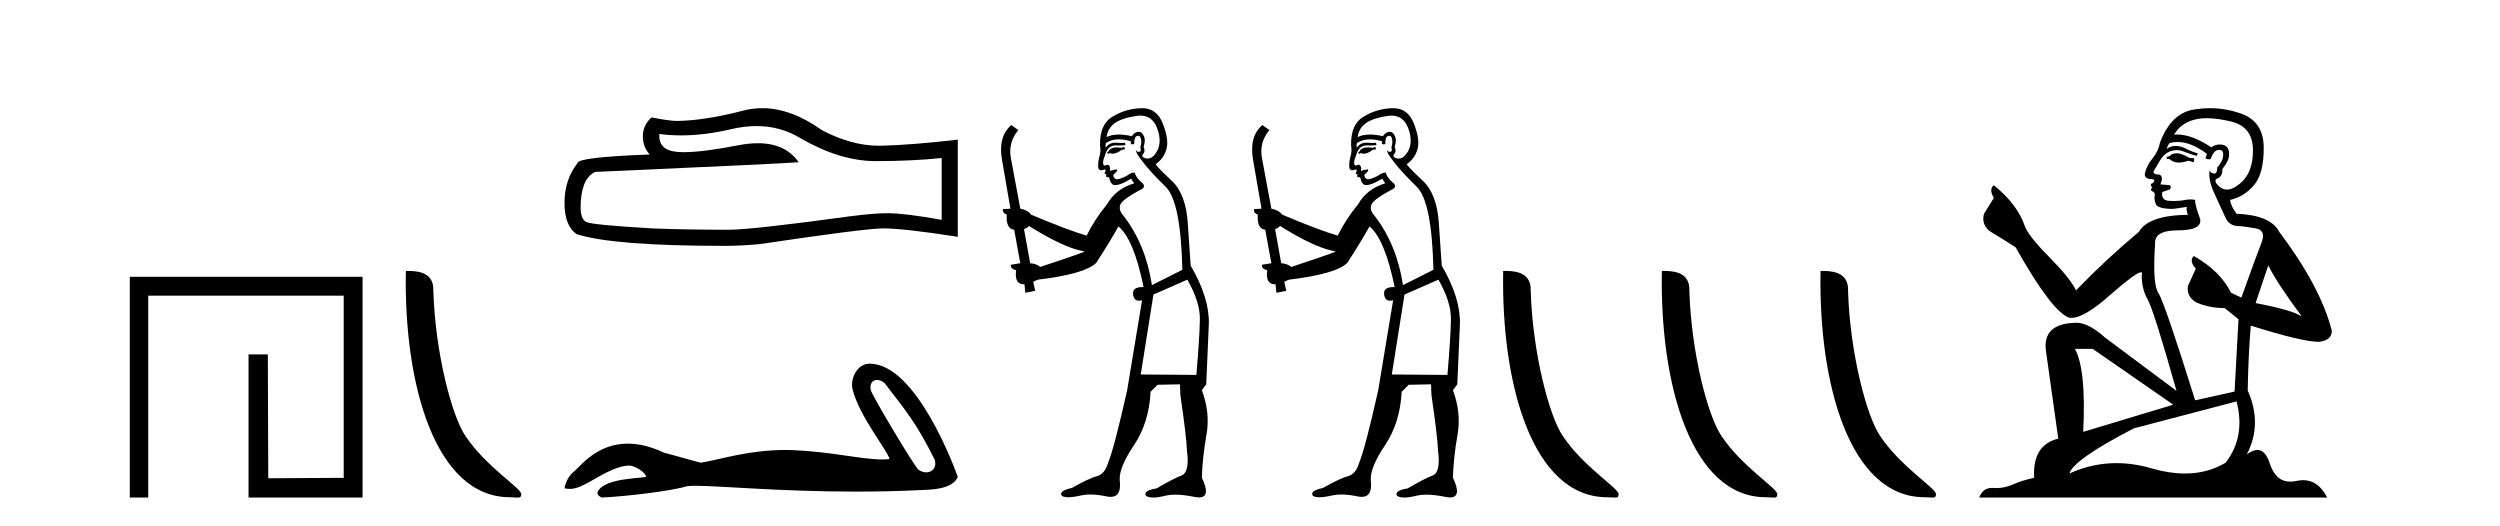 <?xml version='1.0' encoding='UTF-8' standalone='yes'?><svg xmlns='http://www.w3.org/2000/svg' xmlns:xlink='http://www.w3.org/1999/xlink' width='195.0' height='41.0' ><path d='M 10.124 21.59 L 10.124 38.809 L 11.562 38.809 L 11.562 23.061 L 26.809 23.061 L 26.809 37.271 L 20.924 37.305 L 20.891 27.642 L 19.386 27.642 L 19.386 38.809 L 28.28 38.809 L 28.28 21.59 Z' style='fill:#000000;stroke:none' /><path d='M 39.772 38.785 C 40.426 38.785 40.657 38.932 40.657 38.539 C 40.657 38.071 37.91 36.418 36.303 34.004 C 35.272 32.504 33.955 27.607 33.801 22.695 C 33.878 21.083 32.296 21.132 31.656 21.132 C 31.485 30.016 33.959 38.785 39.772 38.785 Z' style='fill:#000000;stroke:none' /><path d='M 59.01 9.834 Q 60.867 9.834 62.399 10.76 Q 65.515 12.567 68.303 12.567 Q 71.109 12.567 73.451 12.326 L 73.451 17.146 Q 70.541 16.63 69.25 16.63 L 69.216 16.63 Q 68.166 16.63 66.289 16.871 Q 58.663 17.921 56.787 17.921 Q 53.671 17.921 50.917 17.818 Q 46.2 17.542 45.735 17.318 Q 45.288 17.112 45.288 16.131 Q 45.288 15.167 45.546 14.444 Q 45.804 13.721 46.407 13.411 Q 61.142 12.757 62.296 12.653 Q 61.269 11.172 59.114 11.172 Q 58.414 11.172 57.596 11.328 Q 54.852 11.868 53.364 11.868 Q 53.051 11.868 52.793 11.844 Q 51.33 11.706 51.433 10.45 L 51.433 10.45 Q 52.255 10.561 53.131 10.561 Q 54.97 10.561 57.045 10.071 Q 58.069 9.834 59.01 9.834 ZM 59.448 8.437 Q 58.702 8.437 57.975 8.625 Q 55.031 9.4 52.793 9.434 Q 52.242 9.434 50.814 9.159 Q 50.142 9.778 50.142 10.622 Q 50.142 11.465 50.676 12.051 Q 45.047 12.257 45.047 12.722 Q 44.031 14.013 44.031 15.821 Q 44.031 17.611 44.978 18.265 Q 47.836 19.177 56.46 19.177 Q 57.837 19.177 59.266 19.04 Q 67.253 17.852 68.785 17.818 Q 68.858 17.816 68.936 17.816 Q 70.51 17.816 74.707 18.472 L 74.707 10.863 L 74.673 10.897 Q 71.075 11.311 68.803 11.362 Q 68.686 11.366 68.569 11.366 Q 66.407 11.366 64.12 10.157 Q 61.702 8.437 59.448 8.437 Z' style='fill:#000000;stroke:none' /><path d='M 68.409 29.633 C 68.585 29.633 68.791 29.71 68.997 29.878 C 70.639 32.031 71.448 32.924 72.918 35.879 C 73.075 36.468 72.718 36.844 72.25 36.844 C 72.055 36.844 71.84 36.778 71.635 36.635 C 71.302 36.349 67.984 30.806 67.914 30.407 C 67.83 29.927 68.063 29.633 68.409 29.633 ZM 67.804 28.37 C 66.857 28.37 66.305 29.555 66.494 30.334 C 67.019 32.507 69.261 35.163 69.38 35.806 C 69.203 35.828 69.013 35.837 68.811 35.837 C 67.216 35.837 64.849 35.238 61.887 35.111 C 61.674 35.103 61.465 35.099 61.26 35.099 C 58.343 35.099 56.209 35.847 54.65 36.092 C 53.673 35.83 52.719 35.568 51.79 35.306 C 50.713 34.799 49.777 34.603 48.97 34.603 C 46.537 34.603 45.265 36.378 44.782 36.771 C 44.377 37.105 44.127 37.546 44.031 38.094 C 44.18 38.115 44.312 38.135 44.458 38.135 C 44.826 38.135 45.278 38.005 46.284 37.415 C 47.332 36.8 48.281 36.337 49.03 36.315 C 49.037 36.315 49.044 36.315 49.051 36.315 C 49.585 36.315 50.374 36.896 50.398 37.178 C 50.278 37.321 47.256 37.234 46.641 38.309 C 46.472 38.605 46.88 38.785 46.927 38.809 C 48.882 38.714 52.353 38.305 53.593 37.924 C 53.749 37.902 53.968 37.892 54.246 37.892 C 56.16 37.892 60.851 38.345 66.764 38.345 C 68.399 38.345 70.129 38.311 71.918 38.222 C 72.518 38.192 74.295 38.202 74.707 37.2 C 74.469 36.509 71.469 28.38 67.856 28.371 C 67.839 28.37 67.821 28.37 67.804 28.37 Z' style='fill:#000000;stroke:none' /><path d='M 87.697 11.461 L 87.441 11.53 Q 87.261 11.495 87.108 11.495 Q 86.954 11.495 86.826 11.53 Q 86.569 11.615 86.518 11.717 Q 86.467 11.82 86.347 11.905 L 86.433 12.008 L 86.569 11.94 Q 86.677 11.988 86.798 11.988 Q 87.101 11.988 87.492 11.683 L 87.748 11.649 L 87.697 11.461 ZM 88.945 9.016 Q 89.868 9.016 90.242 9.958 Q 90.652 11.017 90.259 11.769 Q 89.931 12.37 89.516 12.37 Q 89.412 12.37 89.303 12.332 Q 89.012 12.23 89.132 12.042 Q 89.371 11.82 89.2 11.461 Q 89.371 10.915 89.234 10.658 Q 89.097 10.283 88.813 10.283 Q 88.709 10.283 88.585 10.334 Q 88.363 10.47 88.295 10.624 Q 87.722 10.494 87.265 10.494 Q 86.7 10.494 86.313 10.693 Q 86.399 10.009 86.962 9.599 Q 87.526 9.206 88.671 9.036 Q 88.814 9.016 88.945 9.016 ZM 80.266 17.628 Q 82.384 18.96 83.871 19.438 L 84.605 19.626 Q 83.871 19.917 81.137 20.822 Q 80.847 20.566 80.352 20.532 L 79.873 17.867 Q 80.095 17.799 80.266 17.628 ZM 88.785 10.595 Q 88.929 10.595 88.978 10.778 Q 89.081 11.068 88.944 11.495 Q 89.046 11.82 88.858 11.837 Q 88.827 11.842 88.799 11.842 Q 88.648 11.842 88.619 11.683 L 88.619 11.683 Q 88.534 11.871 89.149 12.64 Q 89.747 13.426 90.925 14.57 Q 92.104 15.732 92.224 21.044 L 89.849 22.24 Q 89.371 19.08 87.629 16.825 Q 87.202 16.347 87.406 15.92 Q 87.629 15.51 88.876 14.843 Q 89.49 14.587 89.046 14.228 Q 88.619 13.87 88.5 13.46 Q 88.209 13.46 87.885 13.716 Q 87.349 13.984 87.127 13.984 Q 87.08 13.984 87.048 13.972 Q 86.86 13.904 86.826 13.648 L 87.082 13.391 Q 87.202 13.289 87.082 13.204 L 86.569 13.323 Q 86.655 12.879 86.347 12.845 Q 86.24 12.914 86.17 12.914 Q 86.085 12.914 86.057 12.811 Q 85.989 12.589 86.177 12.162 Q 86.279 11.752 86.501 11.53 Q 86.706 11.34 87.028 11.34 Q 87.054 11.34 87.082 11.342 Q 87.202 11.347 87.319 11.347 Q 87.555 11.347 87.782 11.325 L 87.748 11.137 Q 87.62 11.154 87.471 11.154 Q 87.321 11.154 87.15 11.137 Q 87.071 11.128 86.997 11.128 Q 86.498 11.128 86.245 11.53 Q 86.211 11.273 86.245 11.171 Q 86.677 10.869 87.28 10.869 Q 87.703 10.869 88.209 11.017 L 88.209 11.239 Q 88.286 11.256 88.35 11.256 Q 88.414 11.256 88.466 11.239 Q 88.466 10.693 88.653 10.624 Q 88.727 10.595 88.785 10.595 ZM 92.616 21.813 Q 93.607 23.555 93.59 24.905 Q 93.573 26.254 93.317 29.243 L 88.978 29.209 L 89.969 22.974 L 92.616 21.813 ZM 89.093 8.437 Q 89.061 8.437 89.029 8.438 Q 87.851 8.472 86.86 9.053 Q 85.767 9.633 85.801 11.325 Q 85.886 11.786 85.75 12.23 Q 85.63 12.657 85.664 13.101 Q 85.737 13.284 85.898 13.284 Q 85.962 13.284 86.04 13.255 Q 86.12 13.22 86.167 13.22 Q 86.283 13.22 86.211 13.426 Q 86.142 13.46 86.177 13.545 Q 86.199 13.591 86.253 13.591 Q 86.279 13.591 86.313 13.579 L 86.313 13.579 Q 86.217 13.82 86.361 13.82 Q 86.371 13.82 86.382 13.819 Q 86.396 13.817 86.408 13.817 Q 86.537 13.817 86.552 13.972 Q 86.569 14.16 86.757 14.365 Q 86.831 14.439 86.981 14.439 Q 87.214 14.439 87.629 14.263 L 88.243 13.938 Q 88.295 14.092 88.466 14.297 Q 87.014 14.741 86.347 15.937 Q 85.374 17.115 84.759 18.379 Q 83.29 17.952 80.42 16.74 Q 80.164 16.381 79.583 16.278 L 78.848 12.332 Q 78.626 11.102 79.429 10.146 L 78.883 9.753 Q 77.824 10.658 78.165 12.52 L 78.814 16.278 L 78.234 16.312 Q 78.165 16.603 78.524 16.74 Q 78.456 17.867 79.105 17.918 L 79.583 20.532 Q 79.207 20.6 78.848 20.651 Q 78.814 20.976 79.258 21.078 Q 79.109 22.173 79.861 22.173 Q 79.884 22.173 79.908 22.172 L 79.976 22.838 L 80.745 22.684 L 80.591 21.984 Q 80.779 21.881 80.967 21.813 Q 84.639 21.369 85.51 20.498 Q 86.689 18.67 87.236 17.662 Q 88.431 18.636 89.2 22.394 Q 89.152 22.392 89.108 22.392 Q 88.299 22.392 88.38 22.974 Q 88.447 23.456 88.838 23.456 Q 88.947 23.456 89.081 23.419 L 89.081 23.419 L 87.919 30.439 Q 86.894 35 86.433 36.093 Q 86.177 36.964 85.579 37.135 Q 84.964 37.289 83.614 38.058 Q 82.863 38.211 82.777 38.468 Q 82.709 38.724 83.136 38.775 Q 83.224 38.786 83.33 38.786 Q 83.718 38.786 84.349 38.639 Q 84.67 38.57 85.051 38.57 Q 85.623 38.57 86.33 38.724 Q 86.493 38.756 86.63 38.756 Q 87.501 38.756 87.338 37.443 Q 87.27 36.486 88.448 34.727 Q 89.627 32.967 89.747 30.559 L 90.293 30.012 L 92.036 29.978 L 92.07 30.815 Q 92.548 34.095 92.582 35.137 Q 92.804 36.828 92.172 37.084 Q 91.523 37.323 90.225 38.092 Q 89.456 38.211 89.354 38.468 Q 89.268 38.724 89.713 38.792 Q 89.819 38.809 89.95 38.809 Q 90.34 38.809 90.942 38.656 Q 91.258 38.582 91.668 38.582 Q 92.302 38.582 93.163 38.758 Q 93.363 38.799 93.519 38.799 Q 94.479 38.799 93.744 37.255 Q 93.795 35.649 94.103 33.924 Q 94.41 32.199 93.744 30.439 L 94.086 29.978 L 94.29 25.263 Q 94.342 23.231 92.873 20.72 Q 92.804 19.797 92.651 17.474 Q 92.514 15.134 91.387 14.092 Q 90.259 13.033 90.14 12.811 Q 90.772 12.367 90.977 11.649 Q 91.199 10.915 90.703 9.651 Q 90.238 8.437 89.093 8.437 Z' style='fill:#000000;stroke:none' /><path d='M 107.28 11.461 L 107.024 11.53 Q 106.845 11.495 106.691 11.495 Q 106.537 11.495 106.409 11.53 Q 106.153 11.615 106.102 11.717 Q 106.05 11.82 105.931 11.905 L 106.016 12.008 L 106.153 11.94 Q 106.26 11.988 106.381 11.988 Q 106.685 11.988 107.075 11.683 L 107.331 11.649 L 107.28 11.461 ZM 108.529 9.016 Q 109.452 9.016 109.825 9.958 Q 110.235 11.017 109.842 11.769 Q 109.514 12.37 109.099 12.37 Q 108.995 12.37 108.886 12.332 Q 108.595 12.23 108.715 12.042 Q 108.954 11.82 108.783 11.461 Q 108.954 10.915 108.818 10.658 Q 108.68 10.283 108.396 10.283 Q 108.292 10.283 108.168 10.334 Q 107.946 10.47 107.878 10.624 Q 107.305 10.494 106.848 10.494 Q 106.284 10.494 105.897 10.693 Q 105.982 10.009 106.546 9.599 Q 107.109 9.206 108.254 9.036 Q 108.397 9.016 108.529 9.016 ZM 99.85 17.628 Q 101.968 18.96 103.454 19.438 L 104.188 19.626 Q 103.454 19.917 100.721 20.822 Q 100.43 20.566 99.935 20.532 L 99.457 17.867 Q 99.679 17.799 99.85 17.628 ZM 108.368 10.595 Q 108.513 10.595 108.561 10.778 Q 108.664 11.068 108.527 11.495 Q 108.63 11.82 108.442 11.837 Q 108.41 11.842 108.383 11.842 Q 108.232 11.842 108.203 11.683 L 108.203 11.683 Q 108.117 11.871 108.732 12.64 Q 109.33 13.426 110.509 14.57 Q 111.687 15.732 111.807 21.044 L 109.432 22.24 Q 108.954 19.08 107.212 16.825 Q 106.785 16.347 106.99 15.92 Q 107.212 15.51 108.459 14.843 Q 109.074 14.587 108.63 14.228 Q 108.203 13.87 108.083 13.46 Q 107.793 13.46 107.468 13.716 Q 106.932 13.984 106.71 13.984 Q 106.664 13.984 106.631 13.972 Q 106.443 13.904 106.409 13.648 L 106.665 13.391 Q 106.785 13.289 106.665 13.204 L 106.153 13.323 Q 106.238 12.879 105.931 12.845 Q 105.823 12.914 105.754 12.914 Q 105.669 12.914 105.64 12.811 Q 105.572 12.589 105.76 12.162 Q 105.862 11.752 106.084 11.53 Q 106.289 11.34 106.611 11.34 Q 106.638 11.34 106.665 11.342 Q 106.785 11.347 106.902 11.347 Q 107.138 11.347 107.366 11.325 L 107.331 11.137 Q 107.203 11.154 107.054 11.154 Q 106.904 11.154 106.734 11.137 Q 106.654 11.128 106.58 11.128 Q 106.081 11.128 105.828 11.53 Q 105.794 11.273 105.828 11.171 Q 106.26 10.869 106.864 10.869 Q 107.286 10.869 107.793 11.017 L 107.793 11.239 Q 107.87 11.256 107.934 11.256 Q 107.998 11.256 108.049 11.239 Q 108.049 10.693 108.237 10.624 Q 108.31 10.595 108.368 10.595 ZM 112.2 21.813 Q 113.191 23.555 113.173 24.905 Q 113.156 26.254 112.9 29.243 L 108.561 29.209 L 109.552 22.974 L 112.2 21.813 ZM 108.676 8.437 Q 108.644 8.437 108.613 8.438 Q 107.434 8.472 106.443 9.053 Q 105.35 9.633 105.384 11.325 Q 105.469 11.786 105.333 12.23 Q 105.213 12.657 105.247 13.101 Q 105.321 13.284 105.481 13.284 Q 105.545 13.284 105.623 13.255 Q 105.703 13.22 105.751 13.22 Q 105.867 13.22 105.794 13.426 Q 105.726 13.46 105.76 13.545 Q 105.783 13.591 105.836 13.591 Q 105.862 13.591 105.897 13.579 L 105.897 13.579 Q 105.8 13.82 105.945 13.82 Q 105.954 13.82 105.965 13.819 Q 105.979 13.817 105.992 13.817 Q 106.12 13.817 106.136 13.972 Q 106.153 14.16 106.341 14.365 Q 106.414 14.439 106.565 14.439 Q 106.797 14.439 107.212 14.263 L 107.827 13.938 Q 107.878 14.092 108.049 14.297 Q 106.597 14.741 105.931 15.937 Q 104.957 17.115 104.342 18.379 Q 102.873 17.952 100.003 16.74 Q 99.747 16.381 99.166 16.278 L 98.432 12.332 Q 98.21 11.102 99.013 10.146 L 98.466 9.753 Q 97.407 10.658 97.748 12.52 L 98.398 16.278 L 97.817 16.312 Q 97.748 16.603 98.107 16.74 Q 98.039 17.867 98.688 17.918 L 99.166 20.532 Q 98.79 20.6 98.432 20.651 Q 98.398 20.976 98.842 21.078 Q 98.693 22.173 99.444 22.173 Q 99.467 22.173 99.491 22.172 L 99.559 22.838 L 100.328 22.684 L 100.174 21.984 Q 100.362 21.881 100.55 21.813 Q 104.223 21.369 105.094 20.498 Q 106.272 18.67 106.819 17.662 Q 108.015 18.636 108.783 22.394 Q 108.736 22.392 108.691 22.392 Q 107.883 22.392 107.963 22.974 Q 108.03 23.456 108.421 23.456 Q 108.53 23.456 108.664 23.419 L 108.664 23.419 L 107.502 30.439 Q 106.477 35 106.016 36.093 Q 105.76 36.964 105.162 37.135 Q 104.547 37.289 103.198 38.058 Q 102.446 38.211 102.361 38.468 Q 102.292 38.724 102.719 38.775 Q 102.807 38.786 102.913 38.786 Q 103.301 38.786 103.932 38.639 Q 104.253 38.57 104.635 38.57 Q 105.206 38.57 105.914 38.724 Q 106.076 38.756 106.213 38.756 Q 107.084 38.756 106.921 37.443 Q 106.853 36.486 108.032 34.727 Q 109.21 32.967 109.33 30.559 L 109.877 30.012 L 111.619 29.978 L 111.653 30.815 Q 112.131 34.095 112.166 35.137 Q 112.388 36.828 111.756 37.084 Q 111.107 37.323 109.808 38.092 Q 109.04 38.211 108.937 38.468 Q 108.852 38.724 109.296 38.792 Q 109.403 38.809 109.533 38.809 Q 109.924 38.809 110.526 38.656 Q 110.841 38.582 111.251 38.582 Q 111.886 38.582 112.746 38.758 Q 112.946 38.799 113.102 38.799 Q 114.062 38.799 113.327 37.255 Q 113.378 35.649 113.686 33.924 Q 113.993 32.199 113.327 30.439 L 113.669 29.978 L 113.874 25.263 Q 113.925 23.231 112.456 20.72 Q 112.388 19.797 112.234 17.474 Q 112.097 15.134 110.97 14.092 Q 109.842 13.033 109.723 12.811 Q 110.355 12.367 110.56 11.649 Q 110.782 10.915 110.287 9.651 Q 109.821 8.437 108.676 8.437 Z' style='fill:#000000;stroke:none' /><path d='M 125.366 38.785 C 126.019 38.785 126.25 38.932 126.25 38.539 C 126.25 38.071 123.504 36.418 121.896 34.004 C 120.865 32.504 119.548 27.607 119.395 22.695 C 119.471 21.083 117.89 21.132 117.249 21.132 C 117.079 30.016 119.553 38.785 125.366 38.785 Z' style='fill:#000000;stroke:none' /><path d='M 137.742 38.785 C 138.396 38.785 138.627 38.932 138.626 38.539 C 138.626 38.071 135.88 36.418 134.273 34.004 C 133.241 32.504 131.924 27.607 131.771 22.695 C 131.848 21.083 130.266 21.132 129.626 21.132 C 129.455 30.016 131.929 38.785 137.742 38.785 Z' style='fill:#000000;stroke:none' /><path d='M 150.118 38.785 C 150.772 38.785 151.003 38.932 151.003 38.539 C 151.003 38.071 148.257 36.418 146.649 34.004 C 145.618 32.504 144.301 27.607 144.148 22.695 C 144.224 21.083 142.643 21.132 142.002 21.132 C 141.831 30.016 144.306 38.785 150.118 38.785 Z' style='fill:#000000;stroke:none' /><path d='M 169.889 11.955 Q 169.462 11.955 169.325 12.091 Q 169.206 12.228 169.001 12.228 L 169.001 12.382 L 169.24 12.416 Q 169.505 12.681 169.945 12.681 Q 170.27 12.681 170.692 12.535 L 171.119 12.655 L 171.153 12.348 L 170.777 12.313 Q 170.231 12.006 169.889 11.955 ZM 172.127 9.22 Q 172.915 9.22 173.955 9.46 Q 175.714 9.853 175.731 11.681 Q 175.749 13.492 174.706 14.329 Q 174.155 14.788 173.703 14.788 Q 173.314 14.788 172.998 14.449 Q 172.691 14.141 172.879 13.953 Q 173.374 13.8 173.34 13.185 Q 173.869 12.535 173.869 12.074 Q 173.902 11.27 173.131 11.27 Q 173.099 11.27 173.067 11.271 Q 172.725 11.305 172.486 11.493 Q 170.974 10.491 169.825 10.491 Q 169.701 10.491 169.582 10.503 L 169.582 10.503 Q 170.077 9.631 171.136 9.341 Q 171.568 9.22 172.127 9.22 ZM 176.927 20.701 Q 177.594 22.068 179.541 24.682 Q 178.806 24.186 175.936 23.639 L 176.927 20.701 ZM 169.844 11.076 Q 170.922 11.076 172.144 12.006 L 172.024 12.348 Q 172.168 12.431 172.303 12.431 Q 172.361 12.431 172.417 12.416 Q 172.691 11.698 173.032 11.698 Q 173.073 11.693 173.11 11.693 Q 173.439 11.693 173.408 12.108 Q 173.408 12.535 172.947 13.065 Q 172.947 13.538 172.717 13.538 Q 172.681 13.538 172.639 13.526 Q 172.332 13.458 172.383 13.185 L 172.383 13.185 Q 172.178 13.953 172.742 15.132 Q 173.289 16.328 173.579 16.96 Q 173.869 17.592 174.501 17.626 Q 175.134 17.66 175.954 17.814 Q 176.774 17.968 176.398 18.925 Q 176.022 19.881 174.826 23.212 L 174.023 22.837 Q 173.186 21.145 171.119 19.967 L 171.119 19.967 Q 170.726 20.342 171.273 20.957 L 170.658 22.307 Q 170.538 23.11 171.273 23.571 Q 172.298 24.032 173.528 24.032 L 174.604 24.904 L 174.296 30.541 L 171.222 31.224 Q 168.813 23.52 168.352 22.854 Q 167.89 22.187 168.095 19.044 Q 168.01 17.968 169.855 17.968 Q 171.768 17.968 171.614 17.097 L 171.375 16.396 Q 171.187 15.747 171.222 15.593 Q 171.071 15.552 170.872 15.552 Q 170.572 15.552 170.162 15.645 Q 169.775 15.679 169.494 15.679 Q 168.932 15.679 168.796 15.542 Q 168.591 15.337 168.659 14.978 L 169.206 14.79 Q 169.394 14.688 169.274 14.449 L 168.505 14.38 Q 168.779 13.8 168.437 13.612 Q 168.386 13.615 168.34 13.615 Q 167.976 13.615 167.976 13.373 Q 168.095 13.15 168.454 12.553 Q 168.813 11.955 169.325 11.784 Q 169.556 11.71 169.783 11.71 Q 170.078 11.71 170.367 11.835 Q 170.88 12.04 171.341 12.16 L 171.427 11.955 Q 170.999 11.852 170.538 11.613 Q 170.094 11.382 169.71 11.382 Q 169.325 11.382 169.001 11.613 Q 169.086 11.305 169.24 11.152 Q 169.536 11.076 169.844 11.076 ZM 163.227 27.21 L 169.513 31.566 L 162.492 33.684 Q 162.731 28.816 161.843 27.21 ZM 174.45 31.31 Q 175.168 34.06 173.596 36.093 Q 172.188 36.934 170.426 36.934 Q 169.216 36.934 167.839 36.537 Q 166.428 36.124 165.076 36.124 Q 163.188 36.124 161.416 36.93 Q 161.723 35.854 166.438 33.411 L 174.45 31.31 ZM 172.372 8.437 Q 171.825 8.437 171.273 8.521 Q 169.359 8.743 168.471 11.152 Q 168.352 11.801 167.89 12.365 Q 167.429 12.911 167.292 13.578 Q 167.292 13.953 167.771 13.97 Q 168.249 13.988 167.89 14.295 Q 167.737 14.329 167.771 14.449 Q 167.788 14.568 167.89 14.603 Q 167.668 14.842 167.89 14.927 Q 168.129 15.03 168.061 15.269 Q 168.01 15.525 168.147 15.901 Q 168.283 16.294 169.513 16.294 L 170.572 16.14 L 170.572 16.14 Q 170.504 16.396 170.658 16.755 Q 167.583 16.789 166.831 18.087 Q 164.252 20.24 161.928 22.649 Q 161.467 21.692 159.827 20.035 Q 158.204 18.395 157.931 17.626 Q 157.367 15.952 155.522 14.449 Q 155.112 14.756 155.522 15.44 L 154.753 16.67 Q 154.531 17.472 155.18 18.019 Q 156.171 18.617 157.213 19.283 Q 160.083 24.374 161.416 24.784 Q 161.49 24.795 161.57 24.795 Q 162.584 24.795 164.61 22.99 Q 166.619 21.235 166.993 21.235 Q 167.124 21.235 167.053 21.453 Q 167.053 22.563 167.514 23.349 Q 167.976 24.135 169.769 30.49 L 164.183 26.322 Q 162.919 25.177 161.962 25.177 Q 159.28 25.211 159.588 27.398 L 160.545 34.214 Q 158.512 34.709 158.665 37.272 Q 157.743 37.46 156.974 37.801 Q 156.353 38.07 155.721 38.07 Q 155.587 38.07 155.454 38.058 Q 155.408 38.055 155.363 38.055 Q 154.667 38.055 154.378 38.809 L 181.523 38.809 Q 180.83 37.452 179.646 37.452 Q 179.399 37.452 179.131 37.511 Q 178.873 37.568 178.642 37.568 Q 177.502 37.568 177.047 36.161 Q 176.71 35.096 176.075 35.096 Q 175.713 35.096 175.253 35.444 Q 176.483 33.069 175.321 30.456 Q 175.373 27.62 175.561 25.399 Q 179.575 26.663 180.874 26.663 Q 181.881 26.561 181.881 25.792 Q 180.993 22.341 177.781 18.087 Q 177.132 16.789 174.45 16.67 Q 173.989 16.055 173.955 15.593 Q 175.065 15.337 175.817 14.432 Q 176.586 13.526 176.569 11.493 Q 176.551 9.478 174.809 8.863 Q 173.603 8.437 172.372 8.437 Z' style='fill:#000000;stroke:none' /></svg>